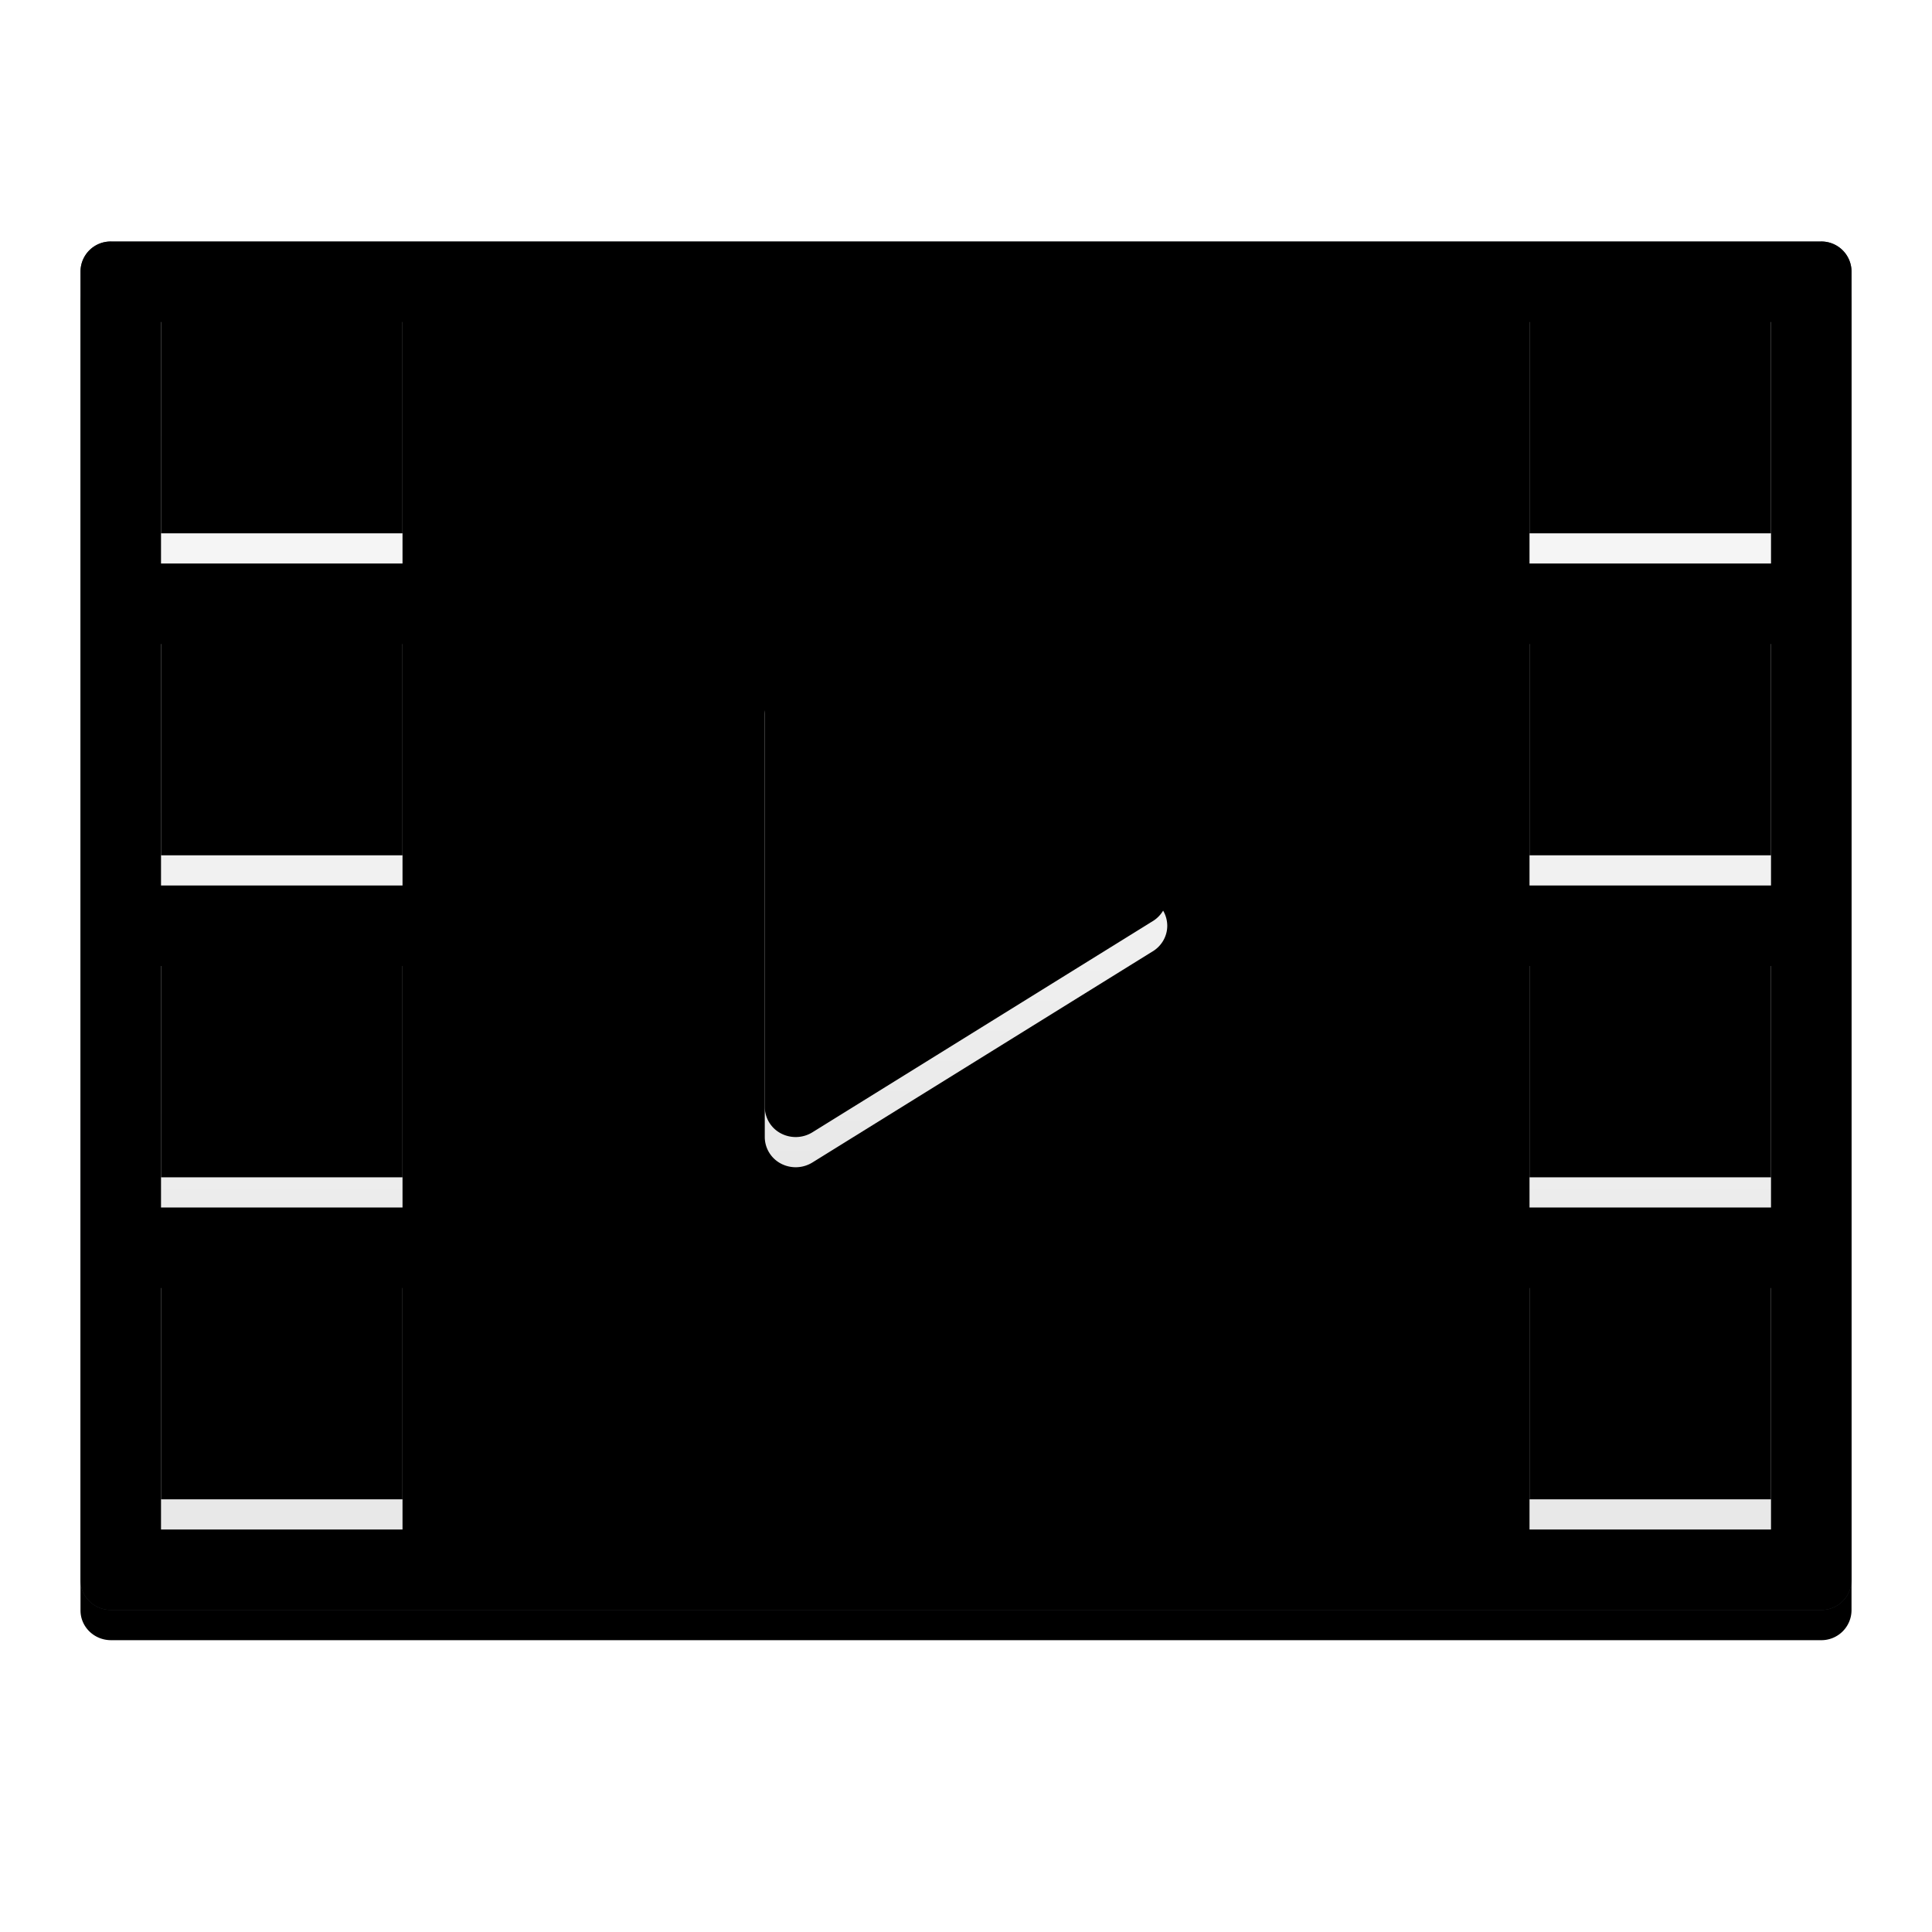 <svg xmlns="http://www.w3.org/2000/svg" xmlns:xlink="http://www.w3.org/1999/xlink" width="64" height="64" viewBox="0 0 64 64">
    <defs>
        <linearGradient id="c" x1="50%" x2="50%" y1="52.263%" y2="118.292%">
            <stop offset="0%" stop-color="#485057"/>
            <stop offset="100%" stop-color="#2E3337"/>
        </linearGradient>
        <path id="b" d="M57.655 0H1.011A.998.998 0 0 0 0 .986v43.362c0 .545.453.985 1.011.985h56.644a.998.998 0 0 0 1.012-.985V.986A.998.998 0 0 0 57.655 0z"/>
        <filter id="a" width="111.9%" height="115.4%" x="-6%" y="-5.5%" filterUnits="objectBoundingBox">
            <feOffset dy="1" in="SourceAlpha" result="shadowOffsetOuter1"/>
            <feGaussianBlur in="shadowOffsetOuter1" result="shadowBlurOuter1" stdDeviation="1"/>
            <feColorMatrix in="shadowBlurOuter1" values="0 0 0 0 0 0 0 0 0 0 0 0 0 0 0 0 0 0 0.748 0"/>
        </filter>
        <filter id="d" width="106.8%" height="108.8%" x="-3.4%" y="-2.2%" filterUnits="objectBoundingBox">
            <feOffset in="SourceAlpha" result="shadowOffsetInner1"/>
            <feComposite in="shadowOffsetInner1" in2="SourceAlpha" k2="-1" k3="1" operator="arithmetic" result="shadowInnerInner1"/>
            <feColorMatrix in="shadowInnerInner1" values="0 0 0 0 0 0 0 0 0 0 0 0 0 0 0 0 0 0 0.1 0"/>
        </filter>
        <linearGradient id="e" x1="50%" x2="50%" y1="0%" y2="100%">
            <stop offset="0%" stop-color="#F8F8F8"/>
            <stop offset="100%" stop-color="#E8E8E8"/>
        </linearGradient>
        <path id="f" d="M10.667 34.667v8h-8v-8h8zm45.333 0v8h-8v-8h8zM10.667 24v8h-8v-8h8zM56 24v8h-8v-8h8zM10.667 13.333v8h-8v-8h8zm45.333 0v8h-8v-8h8zM10.667 2.667v8h-8v-8h8zm45.333 0v8h-8v-8h8z"/>
        <filter id="g" width="101.9%" height="102.5%" x="-.9%" y="-1.2%" filterUnits="objectBoundingBox">
            <feOffset dy="-1" in="SourceAlpha" result="shadowOffsetInner1"/>
            <feComposite in="shadowOffsetInner1" in2="SourceAlpha" k2="-1" k3="1" operator="arithmetic" result="shadowInnerInner1"/>
            <feColorMatrix in="shadowInnerInner1" values="0 0 0 0 0 0 0 0 0 0 0 0 0 0 0 0 0 0 0.1 0"/>
        </filter>
        <linearGradient id="h" x1="50%" x2="50%" y1="0%" y2="100%">
            <stop offset="0%" stop-color="#F8F8F8"/>
            <stop offset="100%" stop-color="#E8E8E8"/>
        </linearGradient>
        <path id="i" d="M35.525 23.51l-11.282 7a1.052 1.052 0 0 1-1.044.034.998.998 0 0 1-.532-.877v-14c0-.366.204-.702.532-.878a1.054 1.054 0 0 1 1.045.033l11.282 7a.998.998 0 0 1 .474.845c0 .342-.18.66-.475.844z"/>
        <filter id="j" width="107.5%" height="106.2%" x="-3.7%" y="-3.1%" filterUnits="objectBoundingBox">
            <feOffset dy="-1" in="SourceAlpha" result="shadowOffsetInner1"/>
            <feComposite in="shadowOffsetInner1" in2="SourceAlpha" k2="-1" k3="1" operator="arithmetic" result="shadowInnerInner1"/>
            <feColorMatrix in="shadowInnerInner1" values="0 0 0 0 0 0 0 0 0 0 0 0 0 0 0 0 0 0 0.1 0"/>
        </filter>
    </defs>
    <g fill="none" fill-rule="nonzero">
        <g transform="translate(2.667 8)">
            <use fill="#000" filter="url(#a)" xlink:href="#b"/>
            <use fill="url(#c)" xlink:href="#b"/>
            <use fill="#000" filter="url(#d)" xlink:href="#b"/>
        </g>
        <g transform="translate(2.667 8)">
            <use fill="url(#e)" xlink:href="#f"/>
            <use fill="#000" filter="url(#g)" xlink:href="#f"/>
        </g>
        <g transform="translate(2.667 8)">
            <use fill="url(#h)" xlink:href="#i"/>
            <use fill="#000" filter="url(#j)" xlink:href="#i"/>
        </g>
    </g>
</svg>
